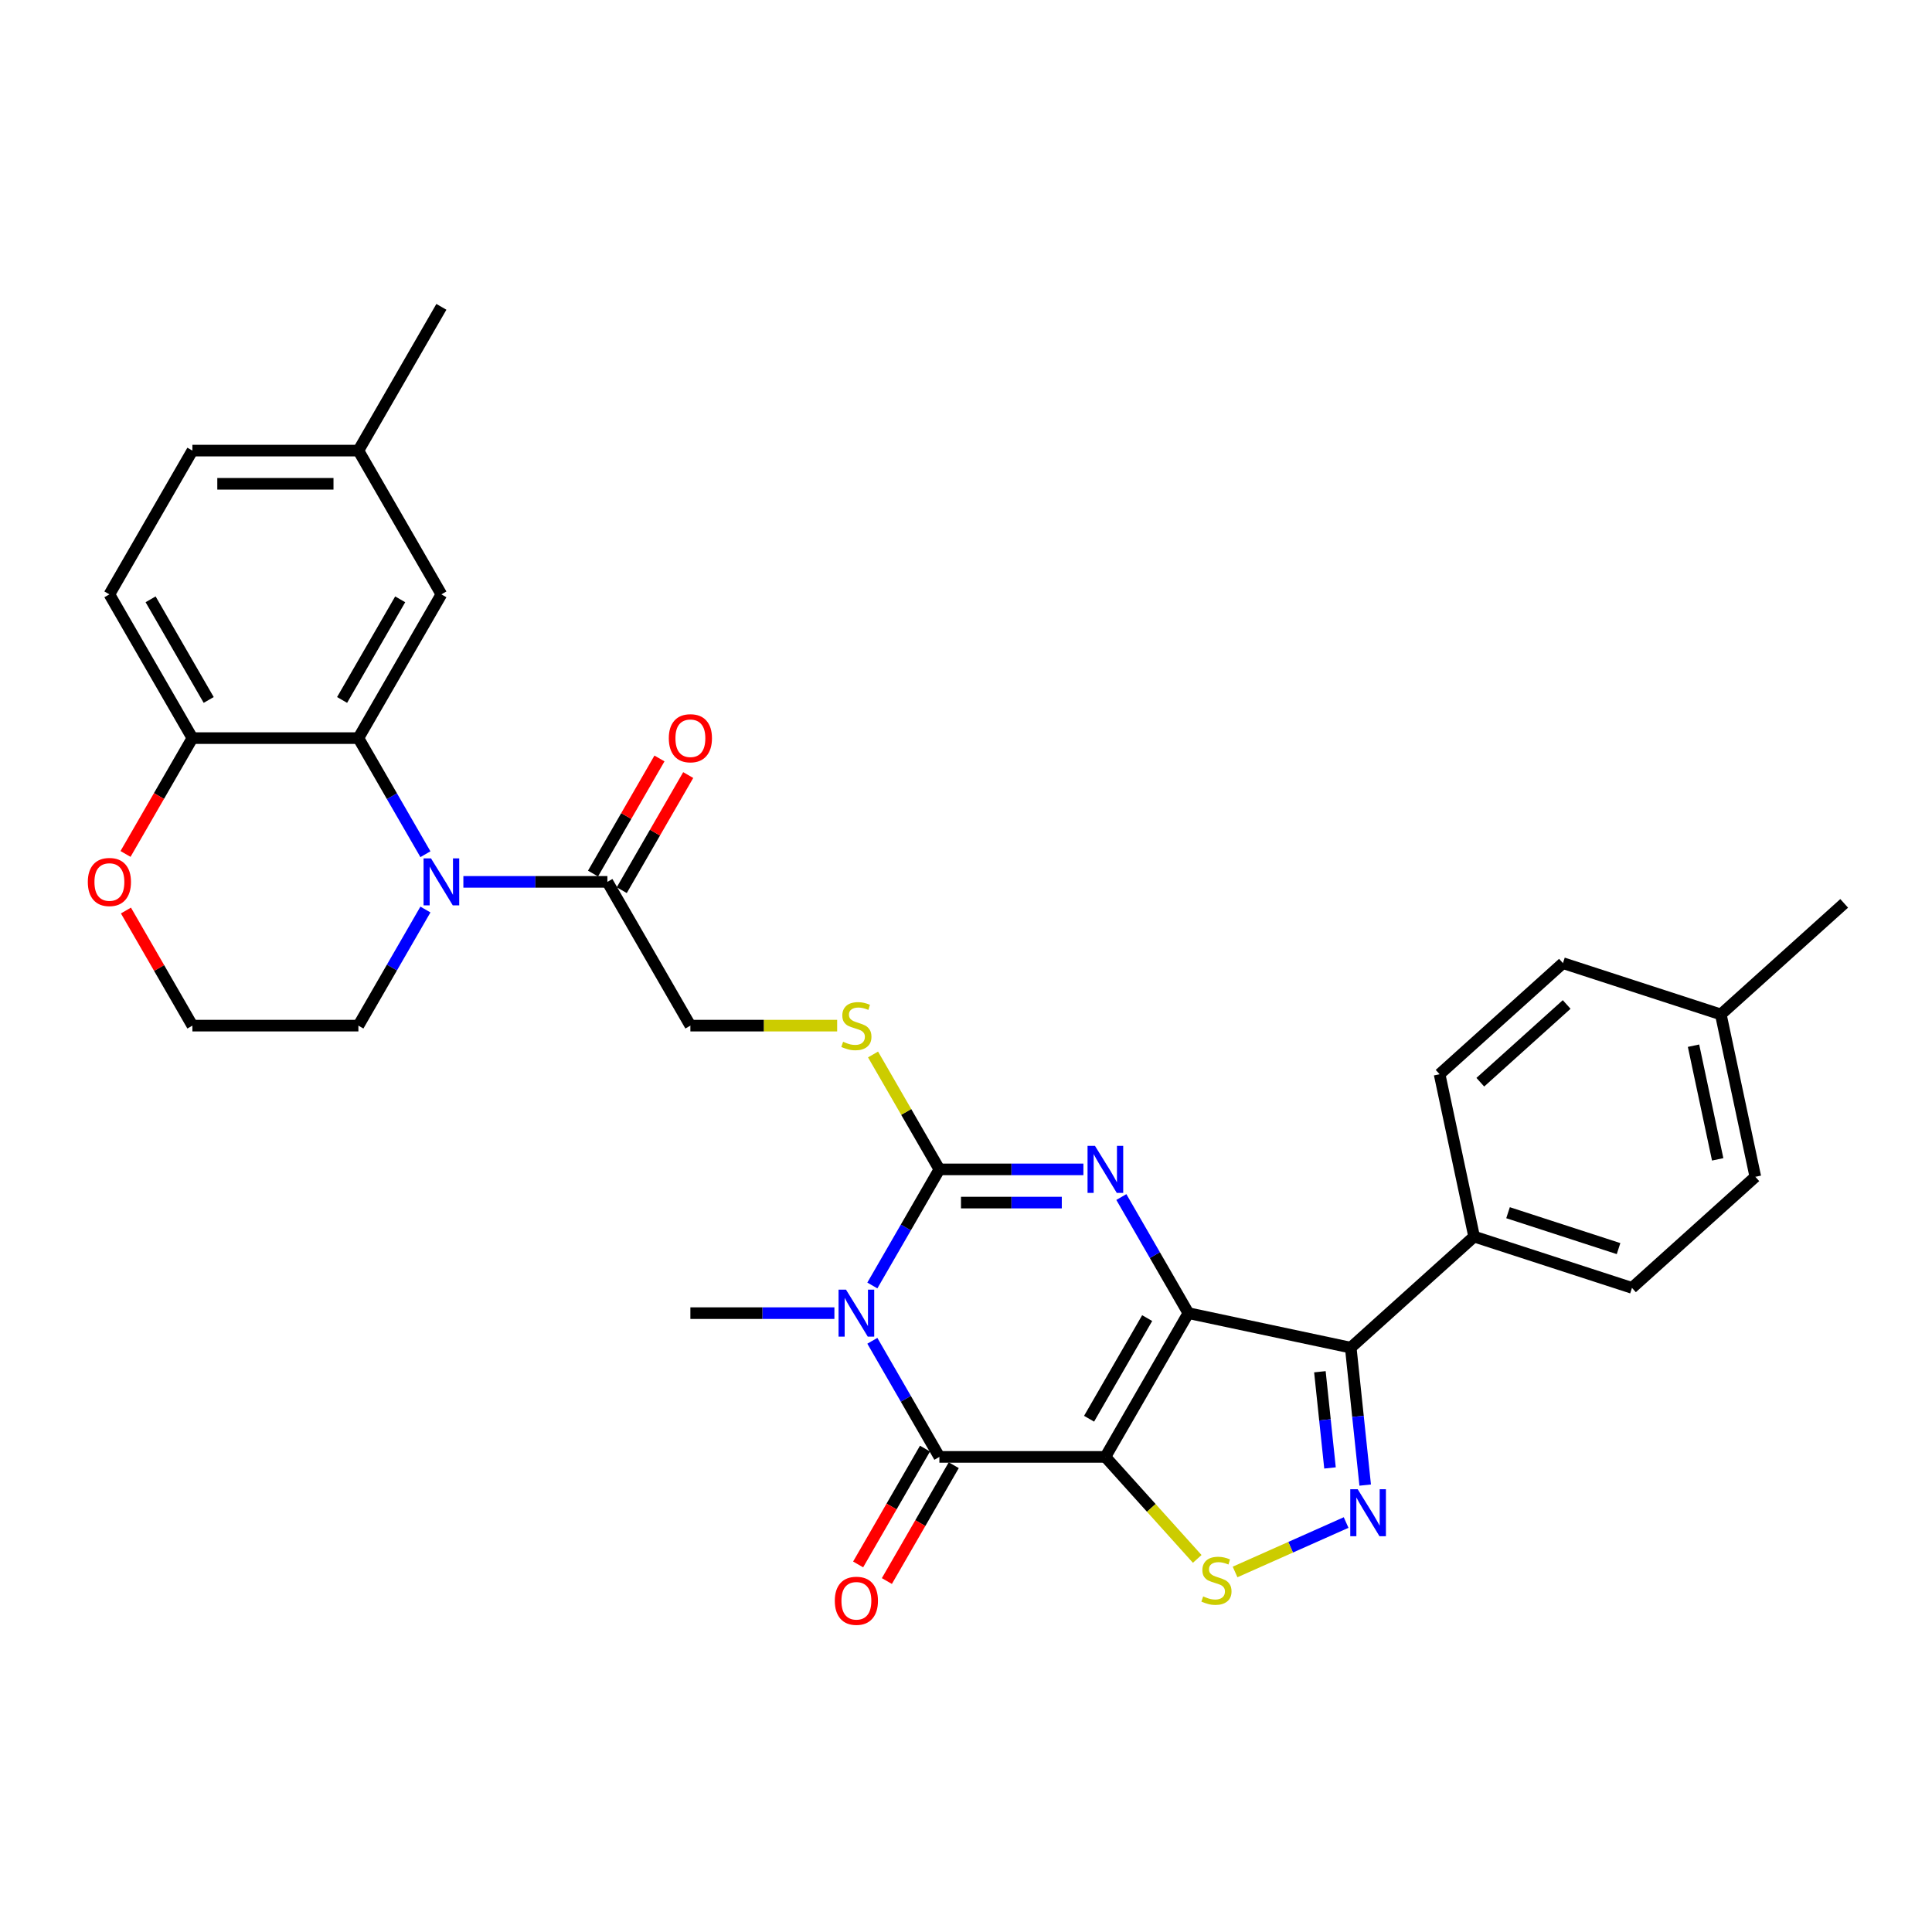 <?xml version='1.0' encoding='iso-8859-1'?>
<svg version='1.1' baseProfile='full'
              xmlns='http://www.w3.org/2000/svg'
                      xmlns:rdkit='http://www.rdkit.org/xml'
                      xmlns:xlink='http://www.w3.org/1999/xlink'
                  xml:space='preserve'
width='1000px' height='1000px' viewBox='0 0 1000 1000'>
<!-- END OF HEADER -->
<rect style='opacity:1.0;fill:#FFFFFF;stroke:none' width='1000' height='1000' x='0' y='0'> </rect>
<path class='bond-0' d='M 615.101,679.68 L 572.141,754.089' style='fill:none;fill-rule:evenodd;stroke:#000000;stroke-width:6px;stroke-linecap:butt;stroke-linejoin:miter;stroke-opacity:1' />
<path class='bond-0' d='M 593.775,682.25 L 563.703,734.336' style='fill:none;fill-rule:evenodd;stroke:#000000;stroke-width:6px;stroke-linecap:butt;stroke-linejoin:miter;stroke-opacity:1' />
<path class='bond-2' d='M 615.101,679.68 L 597.753,649.633' style='fill:none;fill-rule:evenodd;stroke:#000000;stroke-width:6px;stroke-linecap:butt;stroke-linejoin:miter;stroke-opacity:1' />
<path class='bond-2' d='M 597.753,649.633 L 580.405,619.586' style='fill:none;fill-rule:evenodd;stroke:#0000FF;stroke-width:6px;stroke-linecap:butt;stroke-linejoin:miter;stroke-opacity:1' />
<path class='bond-5' d='M 615.101,679.68 L 699.143,697.544' style='fill:none;fill-rule:evenodd;stroke:#000000;stroke-width:6px;stroke-linecap:butt;stroke-linejoin:miter;stroke-opacity:1' />
<path class='bond-4' d='M 572.141,754.089 L 486.222,754.089' style='fill:none;fill-rule:evenodd;stroke:#000000;stroke-width:6px;stroke-linecap:butt;stroke-linejoin:miter;stroke-opacity:1' />
<path class='bond-7' d='M 572.141,754.089 L 595.912,780.489' style='fill:none;fill-rule:evenodd;stroke:#000000;stroke-width:6px;stroke-linecap:butt;stroke-linejoin:miter;stroke-opacity:1' />
<path class='bond-7' d='M 595.912,780.489 L 619.683,806.889' style='fill:none;fill-rule:evenodd;stroke:#CCCC00;stroke-width:6px;stroke-linecap:butt;stroke-linejoin:miter;stroke-opacity:1' />
<path class='bond-1' d='M 451.526,665.366 L 468.874,635.319' style='fill:none;fill-rule:evenodd;stroke:#0000FF;stroke-width:6px;stroke-linecap:butt;stroke-linejoin:miter;stroke-opacity:1' />
<path class='bond-1' d='M 468.874,635.319 L 486.222,605.272' style='fill:none;fill-rule:evenodd;stroke:#000000;stroke-width:6px;stroke-linecap:butt;stroke-linejoin:miter;stroke-opacity:1' />
<path class='bond-20' d='M 431.886,679.68 L 394.614,679.68' style='fill:none;fill-rule:evenodd;stroke:#0000FF;stroke-width:6px;stroke-linecap:butt;stroke-linejoin:miter;stroke-opacity:1' />
<path class='bond-20' d='M 394.614,679.68 L 357.342,679.68' style='fill:none;fill-rule:evenodd;stroke:#000000;stroke-width:6px;stroke-linecap:butt;stroke-linejoin:miter;stroke-opacity:1' />
<path class='bond-33' d='M 451.526,693.995 L 468.874,724.042' style='fill:none;fill-rule:evenodd;stroke:#0000FF;stroke-width:6px;stroke-linecap:butt;stroke-linejoin:miter;stroke-opacity:1' />
<path class='bond-33' d='M 468.874,724.042 L 486.222,754.089' style='fill:none;fill-rule:evenodd;stroke:#000000;stroke-width:6px;stroke-linecap:butt;stroke-linejoin:miter;stroke-opacity:1' />
<path class='bond-3' d='M 560.765,605.272 L 523.494,605.272' style='fill:none;fill-rule:evenodd;stroke:#0000FF;stroke-width:6px;stroke-linecap:butt;stroke-linejoin:miter;stroke-opacity:1' />
<path class='bond-3' d='M 523.494,605.272 L 486.222,605.272' style='fill:none;fill-rule:evenodd;stroke:#000000;stroke-width:6px;stroke-linecap:butt;stroke-linejoin:miter;stroke-opacity:1' />
<path class='bond-3' d='M 549.584,622.456 L 523.494,622.456' style='fill:none;fill-rule:evenodd;stroke:#0000FF;stroke-width:6px;stroke-linecap:butt;stroke-linejoin:miter;stroke-opacity:1' />
<path class='bond-3' d='M 523.494,622.456 L 497.403,622.456' style='fill:none;fill-rule:evenodd;stroke:#000000;stroke-width:6px;stroke-linecap:butt;stroke-linejoin:miter;stroke-opacity:1' />
<path class='bond-11' d='M 486.222,605.272 L 469.053,575.534' style='fill:none;fill-rule:evenodd;stroke:#000000;stroke-width:6px;stroke-linecap:butt;stroke-linejoin:miter;stroke-opacity:1' />
<path class='bond-11' d='M 469.053,575.534 L 451.883,545.796' style='fill:none;fill-rule:evenodd;stroke:#CCCC00;stroke-width:6px;stroke-linecap:butt;stroke-linejoin:miter;stroke-opacity:1' />
<path class='bond-14' d='M 478.781,749.793 L 461.473,779.771' style='fill:none;fill-rule:evenodd;stroke:#000000;stroke-width:6px;stroke-linecap:butt;stroke-linejoin:miter;stroke-opacity:1' />
<path class='bond-14' d='M 461.473,779.771 L 444.165,809.75' style='fill:none;fill-rule:evenodd;stroke:#FF0000;stroke-width:6px;stroke-linecap:butt;stroke-linejoin:miter;stroke-opacity:1' />
<path class='bond-14' d='M 493.662,758.385 L 476.354,788.363' style='fill:none;fill-rule:evenodd;stroke:#000000;stroke-width:6px;stroke-linecap:butt;stroke-linejoin:miter;stroke-opacity:1' />
<path class='bond-14' d='M 476.354,788.363 L 459.046,818.342' style='fill:none;fill-rule:evenodd;stroke:#FF0000;stroke-width:6px;stroke-linecap:butt;stroke-linejoin:miter;stroke-opacity:1' />
<path class='bond-6' d='M 699.143,697.544 L 702.881,733.111' style='fill:none;fill-rule:evenodd;stroke:#000000;stroke-width:6px;stroke-linecap:butt;stroke-linejoin:miter;stroke-opacity:1' />
<path class='bond-6' d='M 702.881,733.111 L 706.619,768.679' style='fill:none;fill-rule:evenodd;stroke:#0000FF;stroke-width:6px;stroke-linecap:butt;stroke-linejoin:miter;stroke-opacity:1' />
<path class='bond-6' d='M 683.175,710.01 L 685.791,734.908' style='fill:none;fill-rule:evenodd;stroke:#000000;stroke-width:6px;stroke-linecap:butt;stroke-linejoin:miter;stroke-opacity:1' />
<path class='bond-6' d='M 685.791,734.908 L 688.408,759.805' style='fill:none;fill-rule:evenodd;stroke:#0000FF;stroke-width:6px;stroke-linecap:butt;stroke-linejoin:miter;stroke-opacity:1' />
<path class='bond-12' d='M 699.143,697.544 L 762.994,640.053' style='fill:none;fill-rule:evenodd;stroke:#000000;stroke-width:6px;stroke-linecap:butt;stroke-linejoin:miter;stroke-opacity:1' />
<path class='bond-32' d='M 696.748,788.058 L 668.009,800.853' style='fill:none;fill-rule:evenodd;stroke:#0000FF;stroke-width:6px;stroke-linecap:butt;stroke-linejoin:miter;stroke-opacity:1' />
<path class='bond-32' d='M 668.009,800.853 L 639.271,813.648' style='fill:none;fill-rule:evenodd;stroke:#CCCC00;stroke-width:6px;stroke-linecap:butt;stroke-linejoin:miter;stroke-opacity:1' />
<path class='bond-8' d='M 239.839,456.455 L 277.111,456.455' style='fill:none;fill-rule:evenodd;stroke:#0000FF;stroke-width:6px;stroke-linecap:butt;stroke-linejoin:miter;stroke-opacity:1' />
<path class='bond-8' d='M 277.111,456.455 L 314.383,456.455' style='fill:none;fill-rule:evenodd;stroke:#000000;stroke-width:6px;stroke-linecap:butt;stroke-linejoin:miter;stroke-opacity:1' />
<path class='bond-9' d='M 220.199,442.141 L 202.851,412.094' style='fill:none;fill-rule:evenodd;stroke:#0000FF;stroke-width:6px;stroke-linecap:butt;stroke-linejoin:miter;stroke-opacity:1' />
<path class='bond-9' d='M 202.851,412.094 L 185.503,382.046' style='fill:none;fill-rule:evenodd;stroke:#000000;stroke-width:6px;stroke-linecap:butt;stroke-linejoin:miter;stroke-opacity:1' />
<path class='bond-23' d='M 220.199,470.769 L 202.851,500.816' style='fill:none;fill-rule:evenodd;stroke:#0000FF;stroke-width:6px;stroke-linecap:butt;stroke-linejoin:miter;stroke-opacity:1' />
<path class='bond-23' d='M 202.851,500.816 L 185.503,530.863' style='fill:none;fill-rule:evenodd;stroke:#000000;stroke-width:6px;stroke-linecap:butt;stroke-linejoin:miter;stroke-opacity:1' />
<path class='bond-13' d='M 185.503,382.046 L 99.584,382.046' style='fill:none;fill-rule:evenodd;stroke:#000000;stroke-width:6px;stroke-linecap:butt;stroke-linejoin:miter;stroke-opacity:1' />
<path class='bond-15' d='M 185.503,382.046 L 228.463,307.638' style='fill:none;fill-rule:evenodd;stroke:#000000;stroke-width:6px;stroke-linecap:butt;stroke-linejoin:miter;stroke-opacity:1' />
<path class='bond-15' d='M 177.066,362.293 L 207.137,310.207' style='fill:none;fill-rule:evenodd;stroke:#000000;stroke-width:6px;stroke-linecap:butt;stroke-linejoin:miter;stroke-opacity:1' />
<path class='bond-10' d='M 314.383,456.455 L 357.342,530.863' style='fill:none;fill-rule:evenodd;stroke:#000000;stroke-width:6px;stroke-linecap:butt;stroke-linejoin:miter;stroke-opacity:1' />
<path class='bond-18' d='M 321.823,460.751 L 339.022,430.961' style='fill:none;fill-rule:evenodd;stroke:#000000;stroke-width:6px;stroke-linecap:butt;stroke-linejoin:miter;stroke-opacity:1' />
<path class='bond-18' d='M 339.022,430.961 L 356.221,401.172' style='fill:none;fill-rule:evenodd;stroke:#FF0000;stroke-width:6px;stroke-linecap:butt;stroke-linejoin:miter;stroke-opacity:1' />
<path class='bond-18' d='M 306.942,452.159 L 324.141,422.37' style='fill:none;fill-rule:evenodd;stroke:#000000;stroke-width:6px;stroke-linecap:butt;stroke-linejoin:miter;stroke-opacity:1' />
<path class='bond-18' d='M 324.141,422.37 L 341.34,392.58' style='fill:none;fill-rule:evenodd;stroke:#FF0000;stroke-width:6px;stroke-linecap:butt;stroke-linejoin:miter;stroke-opacity:1' />
<path class='bond-16' d='M 433.312,530.863 L 395.327,530.863' style='fill:none;fill-rule:evenodd;stroke:#CCCC00;stroke-width:6px;stroke-linecap:butt;stroke-linejoin:miter;stroke-opacity:1' />
<path class='bond-16' d='M 395.327,530.863 L 357.342,530.863' style='fill:none;fill-rule:evenodd;stroke:#000000;stroke-width:6px;stroke-linecap:butt;stroke-linejoin:miter;stroke-opacity:1' />
<path class='bond-21' d='M 762.994,640.053 L 844.708,666.603' style='fill:none;fill-rule:evenodd;stroke:#000000;stroke-width:6px;stroke-linecap:butt;stroke-linejoin:miter;stroke-opacity:1' />
<path class='bond-21' d='M 780.561,627.692 L 837.761,646.278' style='fill:none;fill-rule:evenodd;stroke:#000000;stroke-width:6px;stroke-linecap:butt;stroke-linejoin:miter;stroke-opacity:1' />
<path class='bond-22' d='M 762.994,640.053 L 745.13,556.011' style='fill:none;fill-rule:evenodd;stroke:#000000;stroke-width:6px;stroke-linecap:butt;stroke-linejoin:miter;stroke-opacity:1' />
<path class='bond-19' d='M 99.584,382.046 L 56.624,307.638' style='fill:none;fill-rule:evenodd;stroke:#000000;stroke-width:6px;stroke-linecap:butt;stroke-linejoin:miter;stroke-opacity:1' />
<path class='bond-19' d='M 108.022,362.293 L 77.95,310.207' style='fill:none;fill-rule:evenodd;stroke:#000000;stroke-width:6px;stroke-linecap:butt;stroke-linejoin:miter;stroke-opacity:1' />
<path class='bond-35' d='M 99.584,382.046 L 82.276,412.025' style='fill:none;fill-rule:evenodd;stroke:#000000;stroke-width:6px;stroke-linecap:butt;stroke-linejoin:miter;stroke-opacity:1' />
<path class='bond-35' d='M 82.276,412.025 L 64.968,442.003' style='fill:none;fill-rule:evenodd;stroke:#FF0000;stroke-width:6px;stroke-linecap:butt;stroke-linejoin:miter;stroke-opacity:1' />
<path class='bond-24' d='M 228.463,307.638 L 185.503,233.229' style='fill:none;fill-rule:evenodd;stroke:#000000;stroke-width:6px;stroke-linecap:butt;stroke-linejoin:miter;stroke-opacity:1' />
<path class='bond-17' d='M 65.186,471.285 L 82.385,501.074' style='fill:none;fill-rule:evenodd;stroke:#FF0000;stroke-width:6px;stroke-linecap:butt;stroke-linejoin:miter;stroke-opacity:1' />
<path class='bond-17' d='M 82.385,501.074 L 99.584,530.863' style='fill:none;fill-rule:evenodd;stroke:#000000;stroke-width:6px;stroke-linecap:butt;stroke-linejoin:miter;stroke-opacity:1' />
<path class='bond-36' d='M 56.624,307.638 L 99.584,233.229' style='fill:none;fill-rule:evenodd;stroke:#000000;stroke-width:6px;stroke-linecap:butt;stroke-linejoin:miter;stroke-opacity:1' />
<path class='bond-27' d='M 844.708,666.603 L 908.558,609.112' style='fill:none;fill-rule:evenodd;stroke:#000000;stroke-width:6px;stroke-linecap:butt;stroke-linejoin:miter;stroke-opacity:1' />
<path class='bond-28' d='M 745.13,556.011 L 808.98,498.519' style='fill:none;fill-rule:evenodd;stroke:#000000;stroke-width:6px;stroke-linecap:butt;stroke-linejoin:miter;stroke-opacity:1' />
<path class='bond-28' d='M 766.206,560.157 L 810.901,519.913' style='fill:none;fill-rule:evenodd;stroke:#000000;stroke-width:6px;stroke-linecap:butt;stroke-linejoin:miter;stroke-opacity:1' />
<path class='bond-26' d='M 185.503,530.863 L 99.584,530.863' style='fill:none;fill-rule:evenodd;stroke:#000000;stroke-width:6px;stroke-linecap:butt;stroke-linejoin:miter;stroke-opacity:1' />
<path class='bond-25' d='M 185.503,233.229 L 99.584,233.229' style='fill:none;fill-rule:evenodd;stroke:#000000;stroke-width:6px;stroke-linecap:butt;stroke-linejoin:miter;stroke-opacity:1' />
<path class='bond-25' d='M 172.615,250.413 L 112.472,250.413' style='fill:none;fill-rule:evenodd;stroke:#000000;stroke-width:6px;stroke-linecap:butt;stroke-linejoin:miter;stroke-opacity:1' />
<path class='bond-30' d='M 185.503,233.229 L 228.463,158.821' style='fill:none;fill-rule:evenodd;stroke:#000000;stroke-width:6px;stroke-linecap:butt;stroke-linejoin:miter;stroke-opacity:1' />
<path class='bond-34' d='M 908.558,609.112 L 890.695,525.07' style='fill:none;fill-rule:evenodd;stroke:#000000;stroke-width:6px;stroke-linecap:butt;stroke-linejoin:miter;stroke-opacity:1' />
<path class='bond-34' d='M 889.071,600.078 L 876.566,541.249' style='fill:none;fill-rule:evenodd;stroke:#000000;stroke-width:6px;stroke-linecap:butt;stroke-linejoin:miter;stroke-opacity:1' />
<path class='bond-29' d='M 808.98,498.519 L 890.695,525.07' style='fill:none;fill-rule:evenodd;stroke:#000000;stroke-width:6px;stroke-linecap:butt;stroke-linejoin:miter;stroke-opacity:1' />
<path class='bond-31' d='M 890.695,525.07 L 954.545,467.579' style='fill:none;fill-rule:evenodd;stroke:#000000;stroke-width:6px;stroke-linecap:butt;stroke-linejoin:miter;stroke-opacity:1' />
<path  class='atom-2' d='M 437.883 667.514
L 445.857 680.402
Q 446.647 681.674, 447.919 683.976
Q 449.19 686.279, 449.259 686.416
L 449.259 667.514
L 452.49 667.514
L 452.49 691.847
L 449.156 691.847
L 440.598 677.756
Q 439.602 676.106, 438.536 674.216
Q 437.505 672.326, 437.196 671.741
L 437.196 691.847
L 434.034 691.847
L 434.034 667.514
L 437.883 667.514
' fill='#0000FF'/>
<path  class='atom-3' d='M 566.763 593.106
L 574.736 605.994
Q 575.526 607.265, 576.798 609.568
Q 578.07 611.87, 578.138 612.008
L 578.138 593.106
L 581.369 593.106
L 581.369 617.438
L 578.035 617.438
L 569.478 603.347
Q 568.481 601.698, 567.416 599.807
Q 566.385 597.917, 566.075 597.333
L 566.075 617.438
L 562.913 617.438
L 562.913 593.106
L 566.763 593.106
' fill='#0000FF'/>
<path  class='atom-7' d='M 702.745 770.827
L 710.719 783.715
Q 711.509 784.986, 712.781 787.289
Q 714.052 789.591, 714.121 789.729
L 714.121 770.827
L 717.352 770.827
L 717.352 795.159
L 714.018 795.159
L 705.46 781.068
Q 704.464 779.419, 703.398 777.528
Q 702.367 775.638, 702.058 775.054
L 702.058 795.159
L 698.896 795.159
L 698.896 770.827
L 702.745 770.827
' fill='#0000FF'/>
<path  class='atom-8' d='M 622.759 826.291
Q 623.034 826.394, 624.168 826.875
Q 625.302 827.356, 626.539 827.666
Q 627.811 827.94, 629.048 827.94
Q 631.351 827.94, 632.691 826.841
Q 634.032 825.707, 634.032 823.748
Q 634.032 822.407, 633.344 821.582
Q 632.691 820.758, 631.66 820.311
Q 630.629 819.864, 628.911 819.349
Q 626.746 818.696, 625.44 818.077
Q 624.168 817.458, 623.24 816.152
Q 622.347 814.846, 622.347 812.647
Q 622.347 809.588, 624.409 807.698
Q 626.505 805.808, 630.629 805.808
Q 633.447 805.808, 636.644 807.148
L 635.853 809.794
Q 632.932 808.591, 630.732 808.591
Q 628.361 808.591, 627.055 809.588
Q 625.749 810.55, 625.783 812.234
Q 625.783 813.54, 626.436 814.331
Q 627.124 815.121, 628.086 815.568
Q 629.083 816.015, 630.732 816.53
Q 632.932 817.218, 634.238 817.905
Q 635.544 818.592, 636.472 820.002
Q 637.434 821.376, 637.434 823.748
Q 637.434 827.116, 635.166 828.937
Q 632.932 830.724, 629.186 830.724
Q 627.021 830.724, 625.371 830.243
Q 623.756 829.796, 621.831 829.006
L 622.759 826.291
' fill='#CCCC00'/>
<path  class='atom-9' d='M 223.085 444.289
L 231.058 457.177
Q 231.848 458.448, 233.12 460.751
Q 234.392 463.054, 234.46 463.191
L 234.46 444.289
L 237.691 444.289
L 237.691 468.621
L 234.357 468.621
L 225.8 454.53
Q 224.803 452.881, 223.738 450.99
Q 222.707 449.1, 222.397 448.516
L 222.397 468.621
L 219.235 468.621
L 219.235 444.289
L 223.085 444.289
' fill='#0000FF'/>
<path  class='atom-12' d='M 436.388 539.215
Q 436.663 539.318, 437.797 539.799
Q 438.932 540.28, 440.169 540.589
Q 441.44 540.864, 442.678 540.864
Q 444.98 540.864, 446.321 539.765
Q 447.661 538.631, 447.661 536.672
Q 447.661 535.331, 446.974 534.506
Q 446.321 533.682, 445.29 533.235
Q 444.259 532.788, 442.54 532.272
Q 440.375 531.619, 439.069 531.001
Q 437.797 530.382, 436.869 529.076
Q 435.976 527.77, 435.976 525.571
Q 435.976 522.512, 438.038 520.622
Q 440.134 518.732, 444.259 518.732
Q 447.077 518.732, 450.273 520.072
L 449.482 522.718
Q 446.561 521.515, 444.362 521.515
Q 441.99 521.515, 440.684 522.512
Q 439.378 523.474, 439.413 525.158
Q 439.413 526.464, 440.066 527.255
Q 440.753 528.045, 441.715 528.492
Q 442.712 528.939, 444.362 529.454
Q 446.561 530.142, 447.867 530.829
Q 449.173 531.516, 450.101 532.925
Q 451.063 534.3, 451.063 536.672
Q 451.063 540.04, 448.795 541.861
Q 446.561 543.648, 442.815 543.648
Q 440.65 543.648, 439 543.167
Q 437.385 542.72, 435.46 541.93
L 436.388 539.215
' fill='#CCCC00'/>
<path  class='atom-15' d='M 432.092 828.566
Q 432.092 822.724, 434.979 819.459
Q 437.866 816.194, 443.262 816.194
Q 448.658 816.194, 451.545 819.459
Q 454.431 822.724, 454.431 828.566
Q 454.431 834.477, 451.51 837.845
Q 448.589 841.179, 443.262 841.179
Q 437.901 841.179, 434.979 837.845
Q 432.092 834.512, 432.092 828.566
M 443.262 838.43
Q 446.974 838.43, 448.967 835.955
Q 450.995 833.446, 450.995 828.566
Q 450.995 823.789, 448.967 821.383
Q 446.974 818.943, 443.262 818.943
Q 439.55 818.943, 437.522 821.349
Q 435.529 823.755, 435.529 828.566
Q 435.529 833.481, 437.522 835.955
Q 439.55 838.43, 443.262 838.43
' fill='#FF0000'/>
<path  class='atom-18' d='M 45.455 456.524
Q 45.455 450.681, 48.341 447.416
Q 51.228 444.151, 56.624 444.151
Q 62.02 444.151, 64.907 447.416
Q 67.794 450.681, 67.794 456.524
Q 67.794 462.435, 64.872 465.803
Q 61.951 469.137, 56.624 469.137
Q 51.263 469.137, 48.341 465.803
Q 45.455 462.469, 45.455 456.524
M 56.624 466.387
Q 60.336 466.387, 62.329 463.913
Q 64.357 461.404, 64.357 456.524
Q 64.357 451.747, 62.329 449.341
Q 60.336 446.901, 56.624 446.901
Q 52.912 446.901, 50.885 449.306
Q 48.891 451.712, 48.891 456.524
Q 48.891 461.438, 50.885 463.913
Q 52.912 466.387, 56.624 466.387
' fill='#FF0000'/>
<path  class='atom-19' d='M 346.173 382.115
Q 346.173 376.273, 349.06 373.008
Q 351.947 369.743, 357.342 369.743
Q 362.738 369.743, 365.625 373.008
Q 368.512 376.273, 368.512 382.115
Q 368.512 388.026, 365.591 391.394
Q 362.669 394.728, 357.342 394.728
Q 351.981 394.728, 349.06 391.394
Q 346.173 388.061, 346.173 382.115
M 357.342 391.979
Q 361.054 391.979, 363.047 389.504
Q 365.075 386.995, 365.075 382.115
Q 365.075 377.338, 363.047 374.932
Q 361.054 372.492, 357.342 372.492
Q 353.631 372.492, 351.603 374.898
Q 349.61 377.304, 349.61 382.115
Q 349.61 387.03, 351.603 389.504
Q 353.631 391.979, 357.342 391.979
' fill='#FF0000'/>
</svg>
